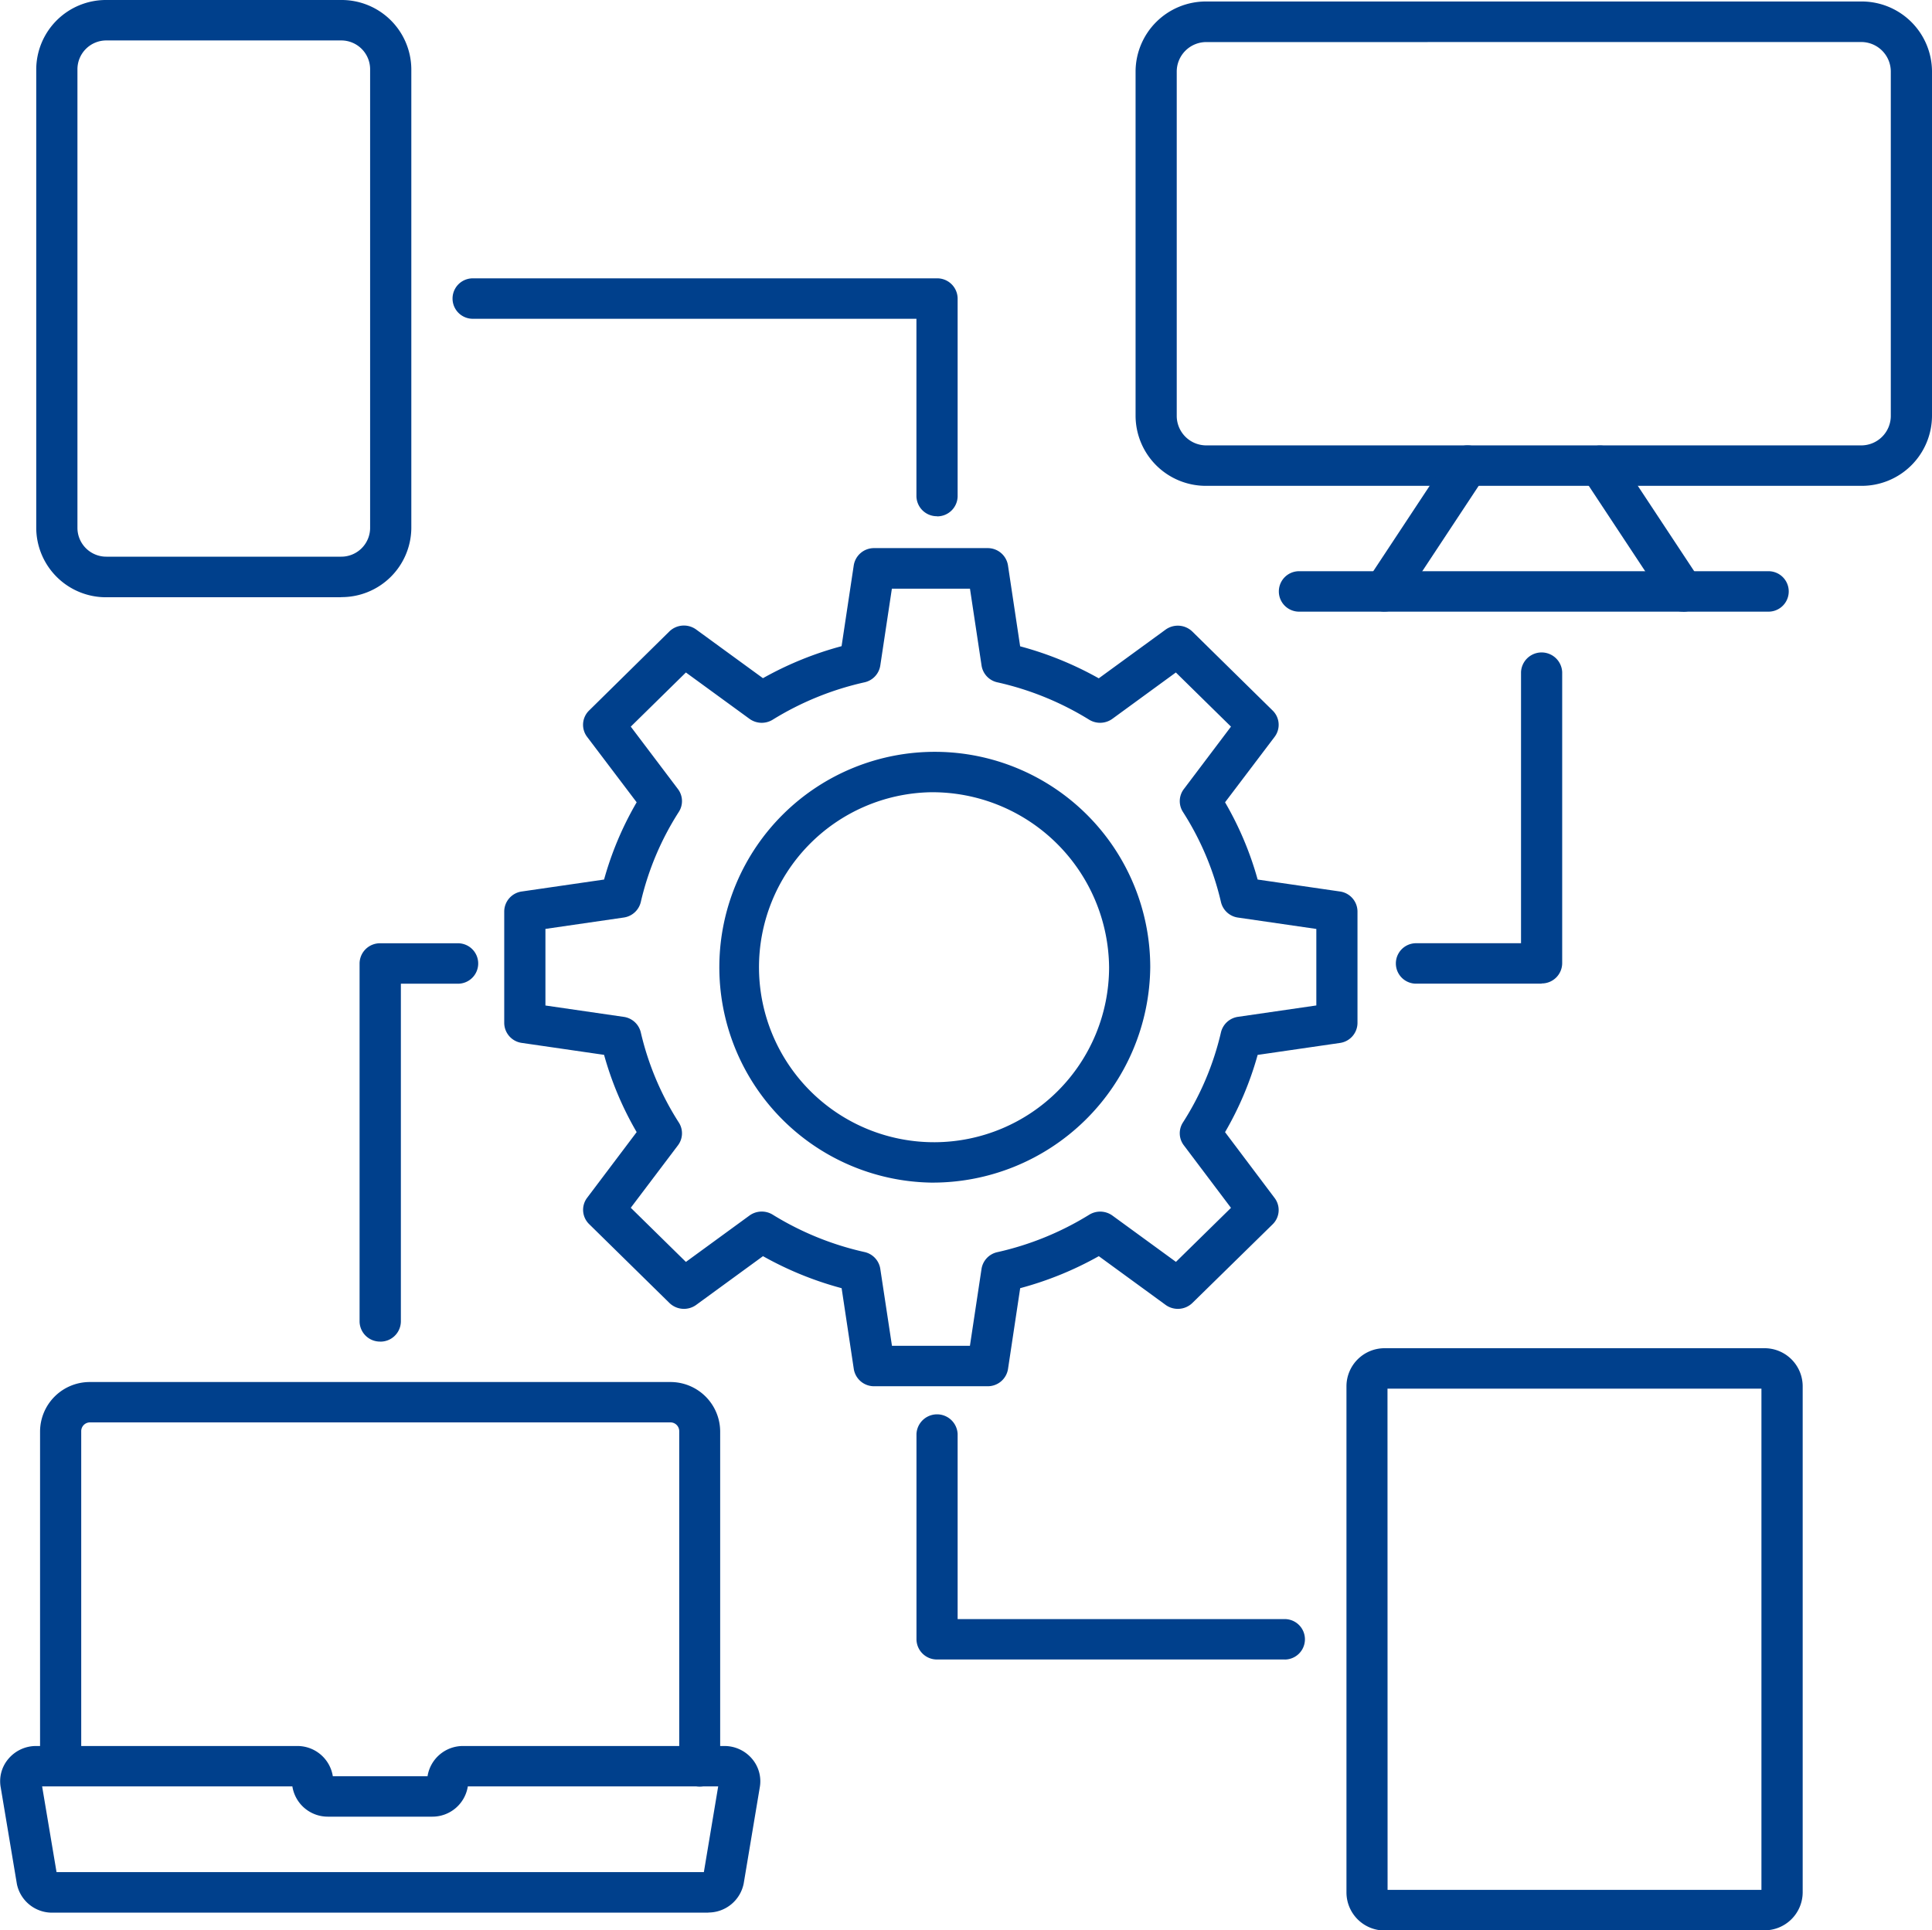 <svg id="Group_15455" data-name="Group 15455" xmlns="http://www.w3.org/2000/svg" xmlns:xlink="http://www.w3.org/1999/xlink" width="43.983" height="43.955" viewBox="0 0 43.983 43.955">
  <defs>
    <clipPath id="clip-path">
      <rect id="Rectangle_10073" data-name="Rectangle 10073" width="43.983" height="43.955" fill="#00408c"/>
    </clipPath>
  </defs>
  <g id="Group_15470" data-name="Group 15470" clip-path="url(#clip-path)">
    <path id="Path_124847" data-name="Path 124847" d="M19.876,180.133a.464.464,0,0,1-.469-.46V172.04a.2.2,0,0,0-.2-.2H5.993a.2.2,0,0,0-.2.2v7.633a.469.469,0,0,1-.937,0V172.04a1.131,1.131,0,0,1,1.139-1.119H19.2a1.131,1.131,0,0,1,1.139,1.119v7.633a.464.464,0,0,1-.469.46" transform="translate(-3.944 -139.451)" fill="#00408c"/>
    <path id="Path_124848" data-name="Path 124848" d="M16.124,219.747H1.185a.817.817,0,0,1-.8-.649l-.368-2.2a.784.784,0,0,1,.173-.652.822.822,0,0,1,.633-.294H6.766a.816.816,0,0,1,.811.689H9.733a.816.816,0,0,1,.811-.689h5.946a.822.822,0,0,1,.633.294.79.79,0,0,1,.172.658l-.364,2.177a.821.821,0,0,1-.806.663m-14.838-.921H16.024l.326-1.951h-5.7a.816.816,0,0,1-.811.689H7.467a.816.816,0,0,1-.811-.689H.959Zm-.35-2.089v0" transform="translate(0 -176.194)" fill="#00408c"/>
    <path id="Path_124849" data-name="Path 124849" d="M154.452,11.229h-14.9a1.6,1.6,0,0,1-1.616-1.587V1.79A1.6,1.6,0,0,1,139.551.2h14.9a1.6,1.6,0,0,1,1.616,1.587V9.642a1.6,1.6,0,0,1-1.616,1.587m-14.9-10.105a.673.673,0,0,0-.678.667V9.642a.673.673,0,0,0,.678.666h14.9a.673.673,0,0,0,.678-.666V1.79a.673.673,0,0,0-.678-.667Z" transform="translate(-112.084 -0.166)" fill="#00408c"/>
    <path id="Path_124850" data-name="Path 124850" d="M166.14,58.872a.471.471,0,0,1-.255-.074.455.455,0,0,1-.138-.637l1.891-2.864a.474.474,0,0,1,.648-.136.455.455,0,0,1,.138.636l-1.891,2.864a.471.471,0,0,1-.394.21" transform="translate(-134.622 -44.945)" fill="#00408c"/>
    <path id="Path_124851" data-name="Path 124851" d="M194.214,58.872a.471.471,0,0,1-.394-.21L191.93,55.8a.455.455,0,0,1,.138-.636.474.474,0,0,1,.648.136l1.891,2.864a.455.455,0,0,1-.138.637.471.471,0,0,1-.254.074" transform="translate(-155.898 -44.945)" fill="#00408c"/>
    <path id="Path_124852" data-name="Path 124852" d="M166.453,71.565H155.766a.46.46,0,1,1,0-.921h10.687a.46.46,0,1,1,0,.921" transform="translate(-126.192 -57.637)" fill="#00408c"/>
    <path id="Path_124853" data-name="Path 124853" d="M173.065,180h-8.638a.868.868,0,0,1-.874-.859V167.6a.868.868,0,0,1,.874-.859h8.638a.868.868,0,0,1,.874.859v11.537a.868.868,0,0,1-.874.859m-8.576-.921H173V167.662h-8.513Z" transform="translate(-132.9 -136.041)" fill="#00408c"/>
    <path id="Path_124854" data-name="Path 124854" d="M11.344,13.6H6.005a1.587,1.587,0,0,1-1.6-1.571V1.571A1.587,1.587,0,0,1,6.005,0h5.339a1.587,1.587,0,0,1,1.6,1.571V12.026a1.587,1.587,0,0,1-1.6,1.571M6.005.921a.657.657,0,0,0-.662.65V12.026a.657.657,0,0,0,.662.65h5.339a.657.657,0,0,0,.662-.65V1.571a.657.657,0,0,0-.662-.65Z" transform="translate(-3.58)" fill="#00408c"/>
    <path id="Path_124855" data-name="Path 124855" d="M172.841,88.195h-2.858a.46.46,0,1,1,0-.921h2.389V81.1a.469.469,0,0,1,.937,0v6.63a.464.464,0,0,1-.469.46" transform="translate(-137.745 -65.796)" fill="#00408c"/>
    <path id="Path_124856" data-name="Path 124856" d="M65.987,39.841a.464.464,0,0,1-.469-.46V35.345h-10.1a.46.46,0,1,1,0-.921H65.987a.464.464,0,0,1,.469.46v4.5a.464.464,0,0,1-.469.46" transform="translate(-44.655 -28.086)" fill="#00408c"/>
    <path id="Path_124857" data-name="Path 124857" d="M44.149,125.725a.464.464,0,0,1-.469-.46v-8.15a.464.464,0,0,1,.469-.46H45.92a.46.46,0,1,1,0,.921h-1.3v7.69a.464.464,0,0,1-.469.46" transform="translate(-35.494 -95.176)" fill="#00408c"/>
    <path id="Path_124858" data-name="Path 124858" d="M119.707,180.441h-7.914a.465.465,0,0,1-.469-.46v-4.675a.469.469,0,0,1,.937,0v4.215h7.446a.46.46,0,1,1,0,.921" transform="translate(-90.46 -142.653)" fill="#00408c"/>
    <path id="Path_124859" data-name="Path 124859" d="M72.26,86.887H69.676a.466.466,0,0,1-.463-.393l-.277-1.84a7.729,7.729,0,0,1-1.79-.729l-1.52,1.109a.475.475,0,0,1-.611-.044l-1.827-1.795a.454.454,0,0,1-.045-.6L64.27,81.1a7.43,7.43,0,0,1-.742-1.759l-1.873-.272a.463.463,0,0,1-.4-.455V76.077a.463.463,0,0,1,.4-.456l1.873-.272a7.429,7.429,0,0,1,.742-1.759L63.142,72.1a.454.454,0,0,1,.045-.6L65.014,69.7a.475.475,0,0,1,.611-.044l1.52,1.108a7.728,7.728,0,0,1,1.79-.729l.277-1.84a.466.466,0,0,1,.463-.393H72.26a.466.466,0,0,1,.463.393L73,70.038a7.731,7.731,0,0,1,1.79.729l1.52-1.108a.475.475,0,0,1,.611.044L78.748,71.5a.454.454,0,0,1,.045.6L77.665,73.59a7.456,7.456,0,0,1,.742,1.759l1.873.272a.463.463,0,0,1,.4.456v2.538a.463.463,0,0,1-.4.455l-1.873.272a7.454,7.454,0,0,1-.742,1.759L78.793,82.6a.454.454,0,0,1-.045.6L76.922,84.99a.475.475,0,0,1-.611.044l-1.52-1.109a7.733,7.733,0,0,1-1.79.729l-.277,1.84a.466.466,0,0,1-.463.393m-2.179-.921h1.775l.264-1.751a.463.463,0,0,1,.359-.381,6.784,6.784,0,0,0,2.09-.851A.476.476,0,0,1,75.1,83l1.447,1.055L77.8,82.825,76.726,81.4a.453.453,0,0,1-.02-.519,6.545,6.545,0,0,0,.866-2.053.466.466,0,0,1,.388-.353l1.783-.259V76.474l-1.783-.259a.465.465,0,0,1-.388-.353,6.545,6.545,0,0,0-.866-2.053.454.454,0,0,1,.02-.519L77.8,71.867l-1.255-1.233L75.1,71.689a.476.476,0,0,1-.529.02,6.785,6.785,0,0,0-2.09-.851.463.463,0,0,1-.359-.381l-.264-1.751H70.08l-.264,1.751a.464.464,0,0,1-.359.381,6.788,6.788,0,0,0-2.09.851.475.475,0,0,1-.529-.02l-1.447-1.055-1.255,1.233,1.074,1.422a.454.454,0,0,1,.02.519,6.531,6.531,0,0,0-.866,2.053.466.466,0,0,1-.388.353l-1.783.259v1.744l1.783.259a.466.466,0,0,1,.388.353,6.531,6.531,0,0,0,.866,2.053.454.454,0,0,1-.02.519l-1.074,1.422,1.255,1.233L66.838,83a.476.476,0,0,1,.529-.02,6.787,6.787,0,0,0,2.09.851.464.464,0,0,1,.359.381Z" transform="translate(-49.776 -55.321)" fill="#00408c"/>
    <path id="Path_124860" data-name="Path 124860" d="M91.429,102.794a4.905,4.905,0,1,1,4.993-4.9,4.955,4.955,0,0,1-4.993,4.9m0-8.889a3.985,3.985,0,1,0,4.056,3.984,4.025,4.025,0,0,0-4.056-3.984" transform="translate(-70.236 -75.865)" fill="#00408c"/>
  </g>
</svg>
